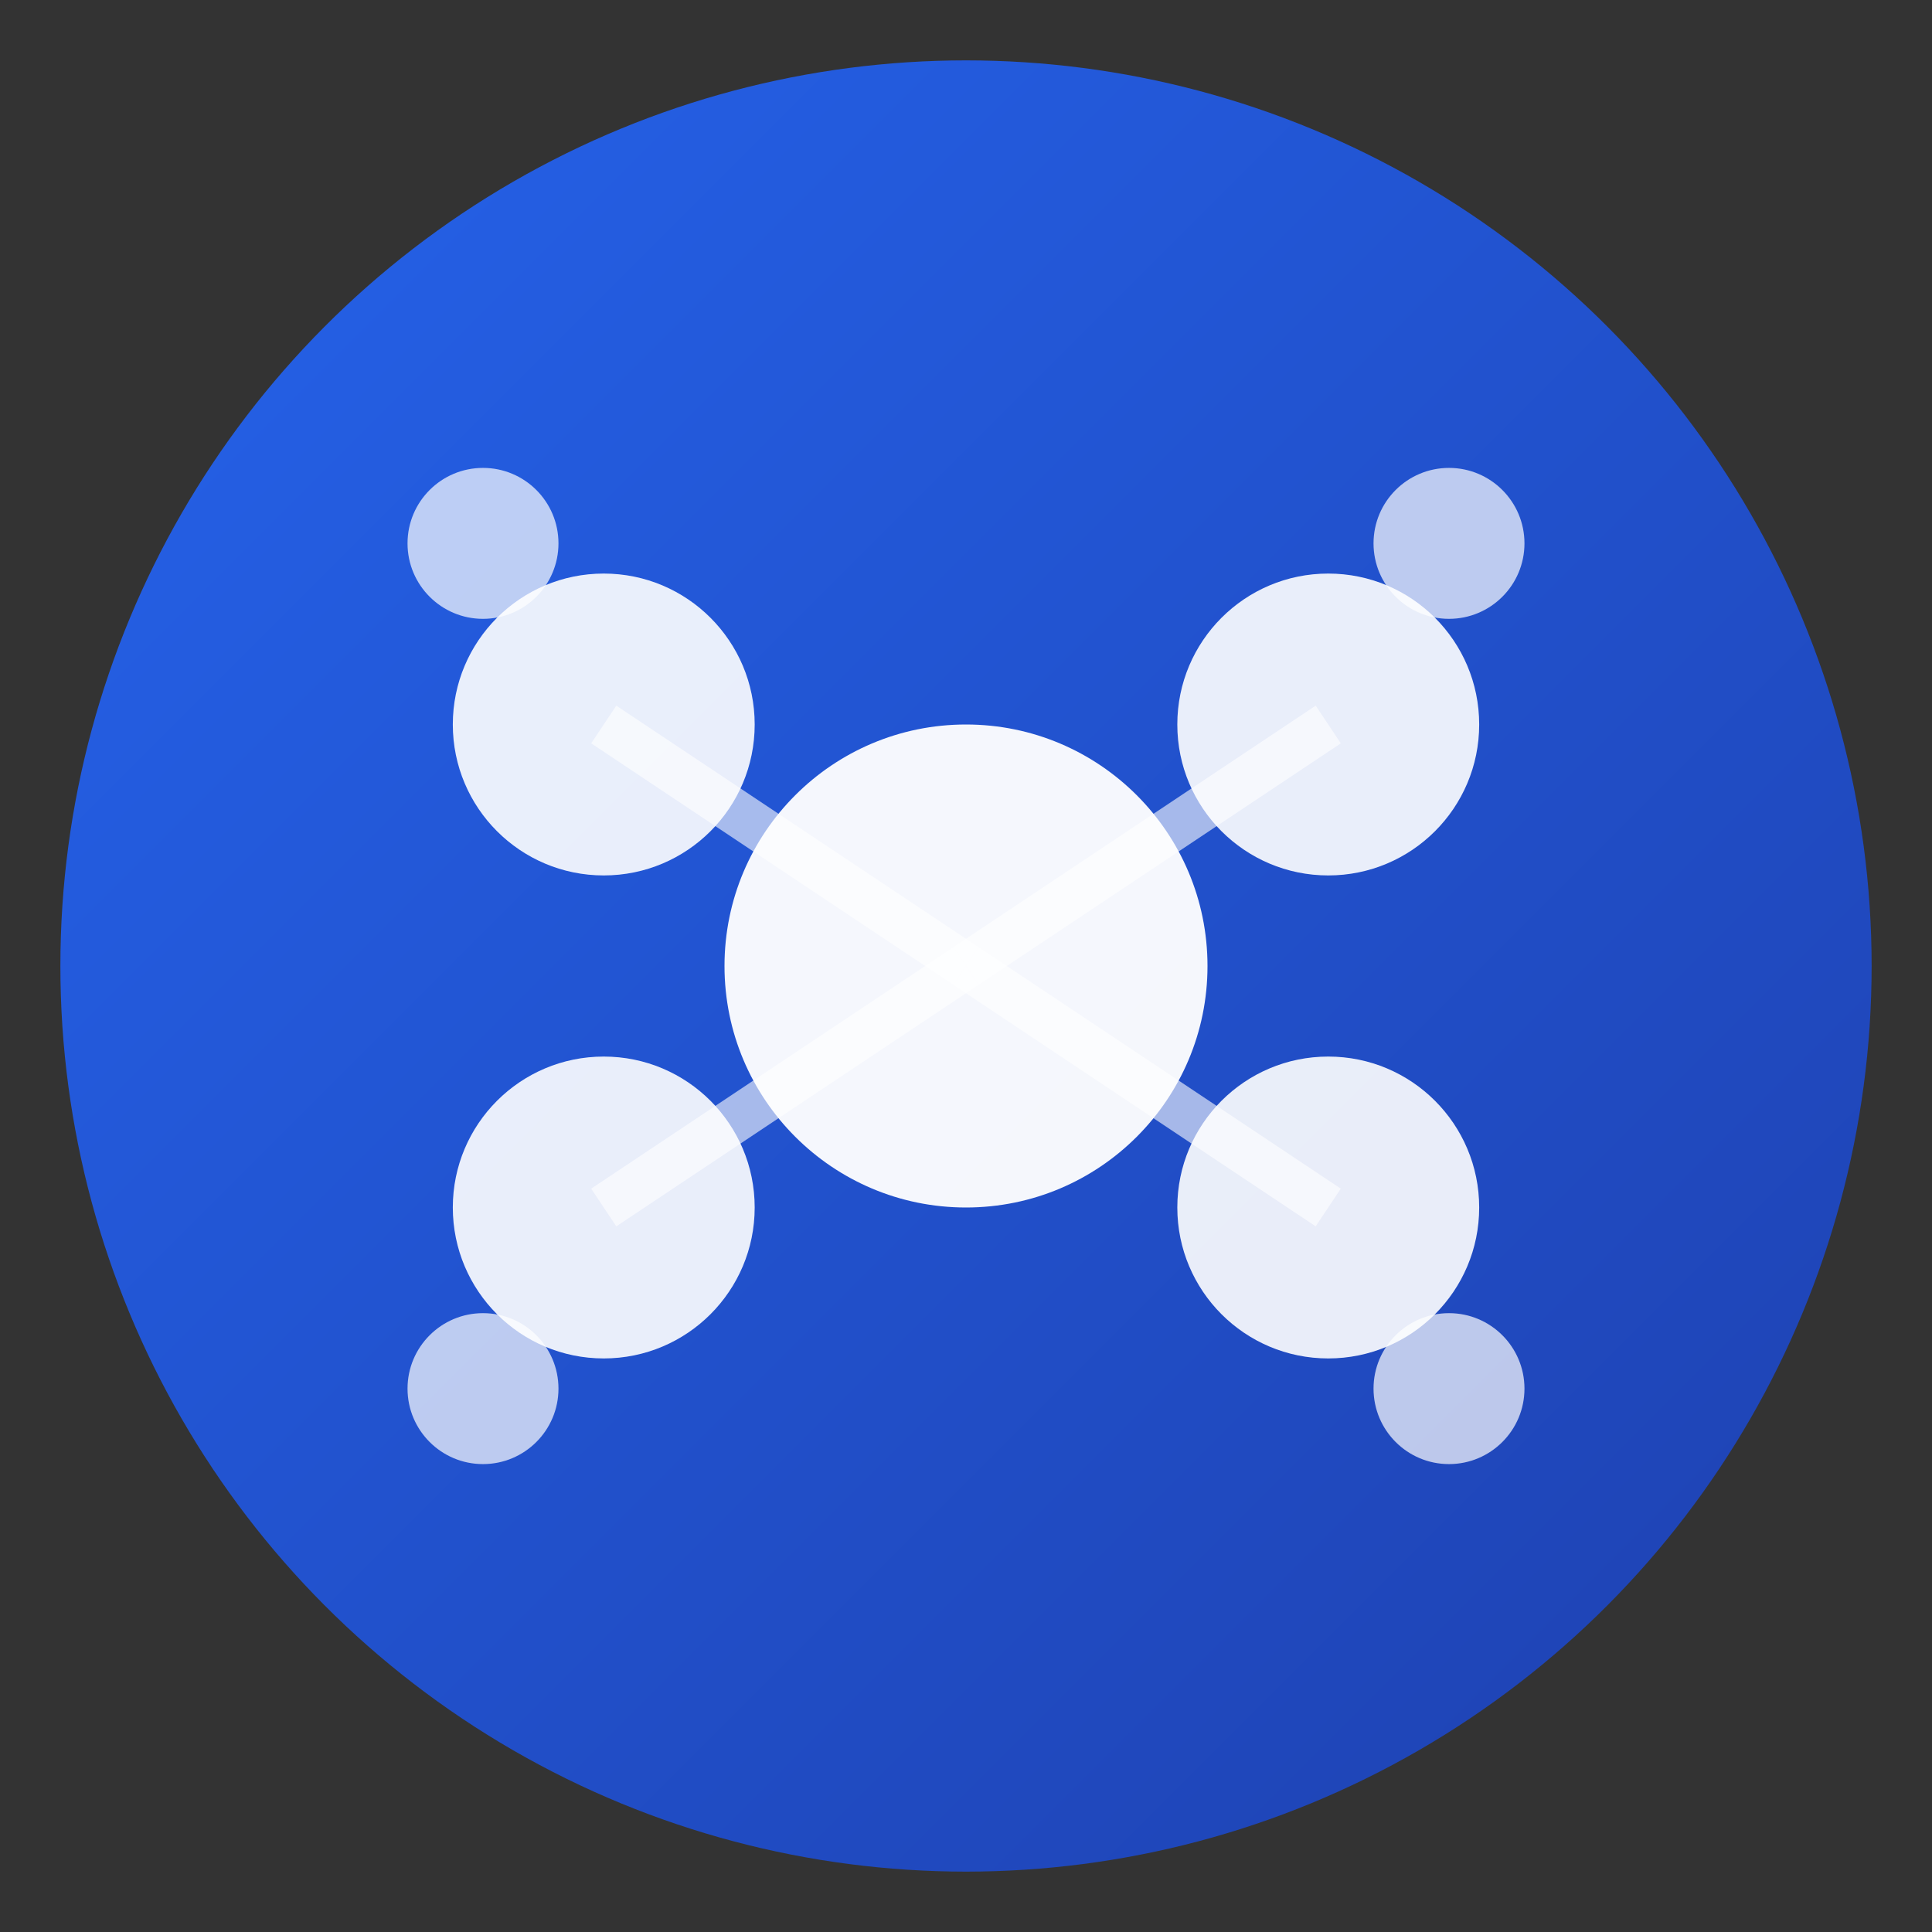 <svg xmlns="http://www.w3.org/2000/svg" viewBox="0 0 64 64" width="64" height="64">
  <rect x="0" y="0" width="64" height="64" fill="#333333" stroke="none"/>
  <defs>
    <linearGradient id="gradient" x1="0%" y1="0%" x2="100%" y2="100%">
      <stop offset="0%" style="stop-color:#2563eb;stop-opacity:1" />
      <stop offset="100%" style="stop-color:#1e40af;stop-opacity:1" />
    </linearGradient>
  </defs>
  
  <!-- Background circle -->
  <circle cx="32" cy="32" r="30" fill="url(#gradient)"/>
  
  <!-- Interconnected circles representing chama members -->
  <!-- Center circle (main chama) -->
  <circle cx="32" cy="32" r="8" fill="white" opacity="0.95"/>
  
  <!-- Connected member circles -->
  <circle cx="20" cy="24" r="5" fill="white" opacity="0.9"/>
  <circle cx="44" cy="24" r="5" fill="white" opacity="0.9"/>
  <circle cx="20" cy="40" r="5" fill="white" opacity="0.9"/>
  <circle cx="44" cy="40" r="5" fill="white" opacity="0.9"/>
  
  <!-- Connection lines -->
  <line x1="32" y1="32" x2="20" y2="24" stroke="white" stroke-width="1.5" opacity="0.6"/>
  <line x1="32" y1="32" x2="44" y2="24" stroke="white" stroke-width="1.5" opacity="0.6"/>
  <line x1="32" y1="32" x2="20" y2="40" stroke="white" stroke-width="1.5" opacity="0.6"/>
  <line x1="32" y1="32" x2="44" y2="40" stroke="white" stroke-width="1.5" opacity="0.6"/>
  
  <!-- Small accent circles for visual interest -->
  <circle cx="16" cy="18" r="2.5" fill="white" opacity="0.7"/>
  <circle cx="48" cy="18" r="2.5" fill="white" opacity="0.7"/>
  <circle cx="16" cy="46" r="2.5" fill="white" opacity="0.7"/>
  <circle cx="48" cy="46" r="2.5" fill="white" opacity="0.7"/>
</svg>

